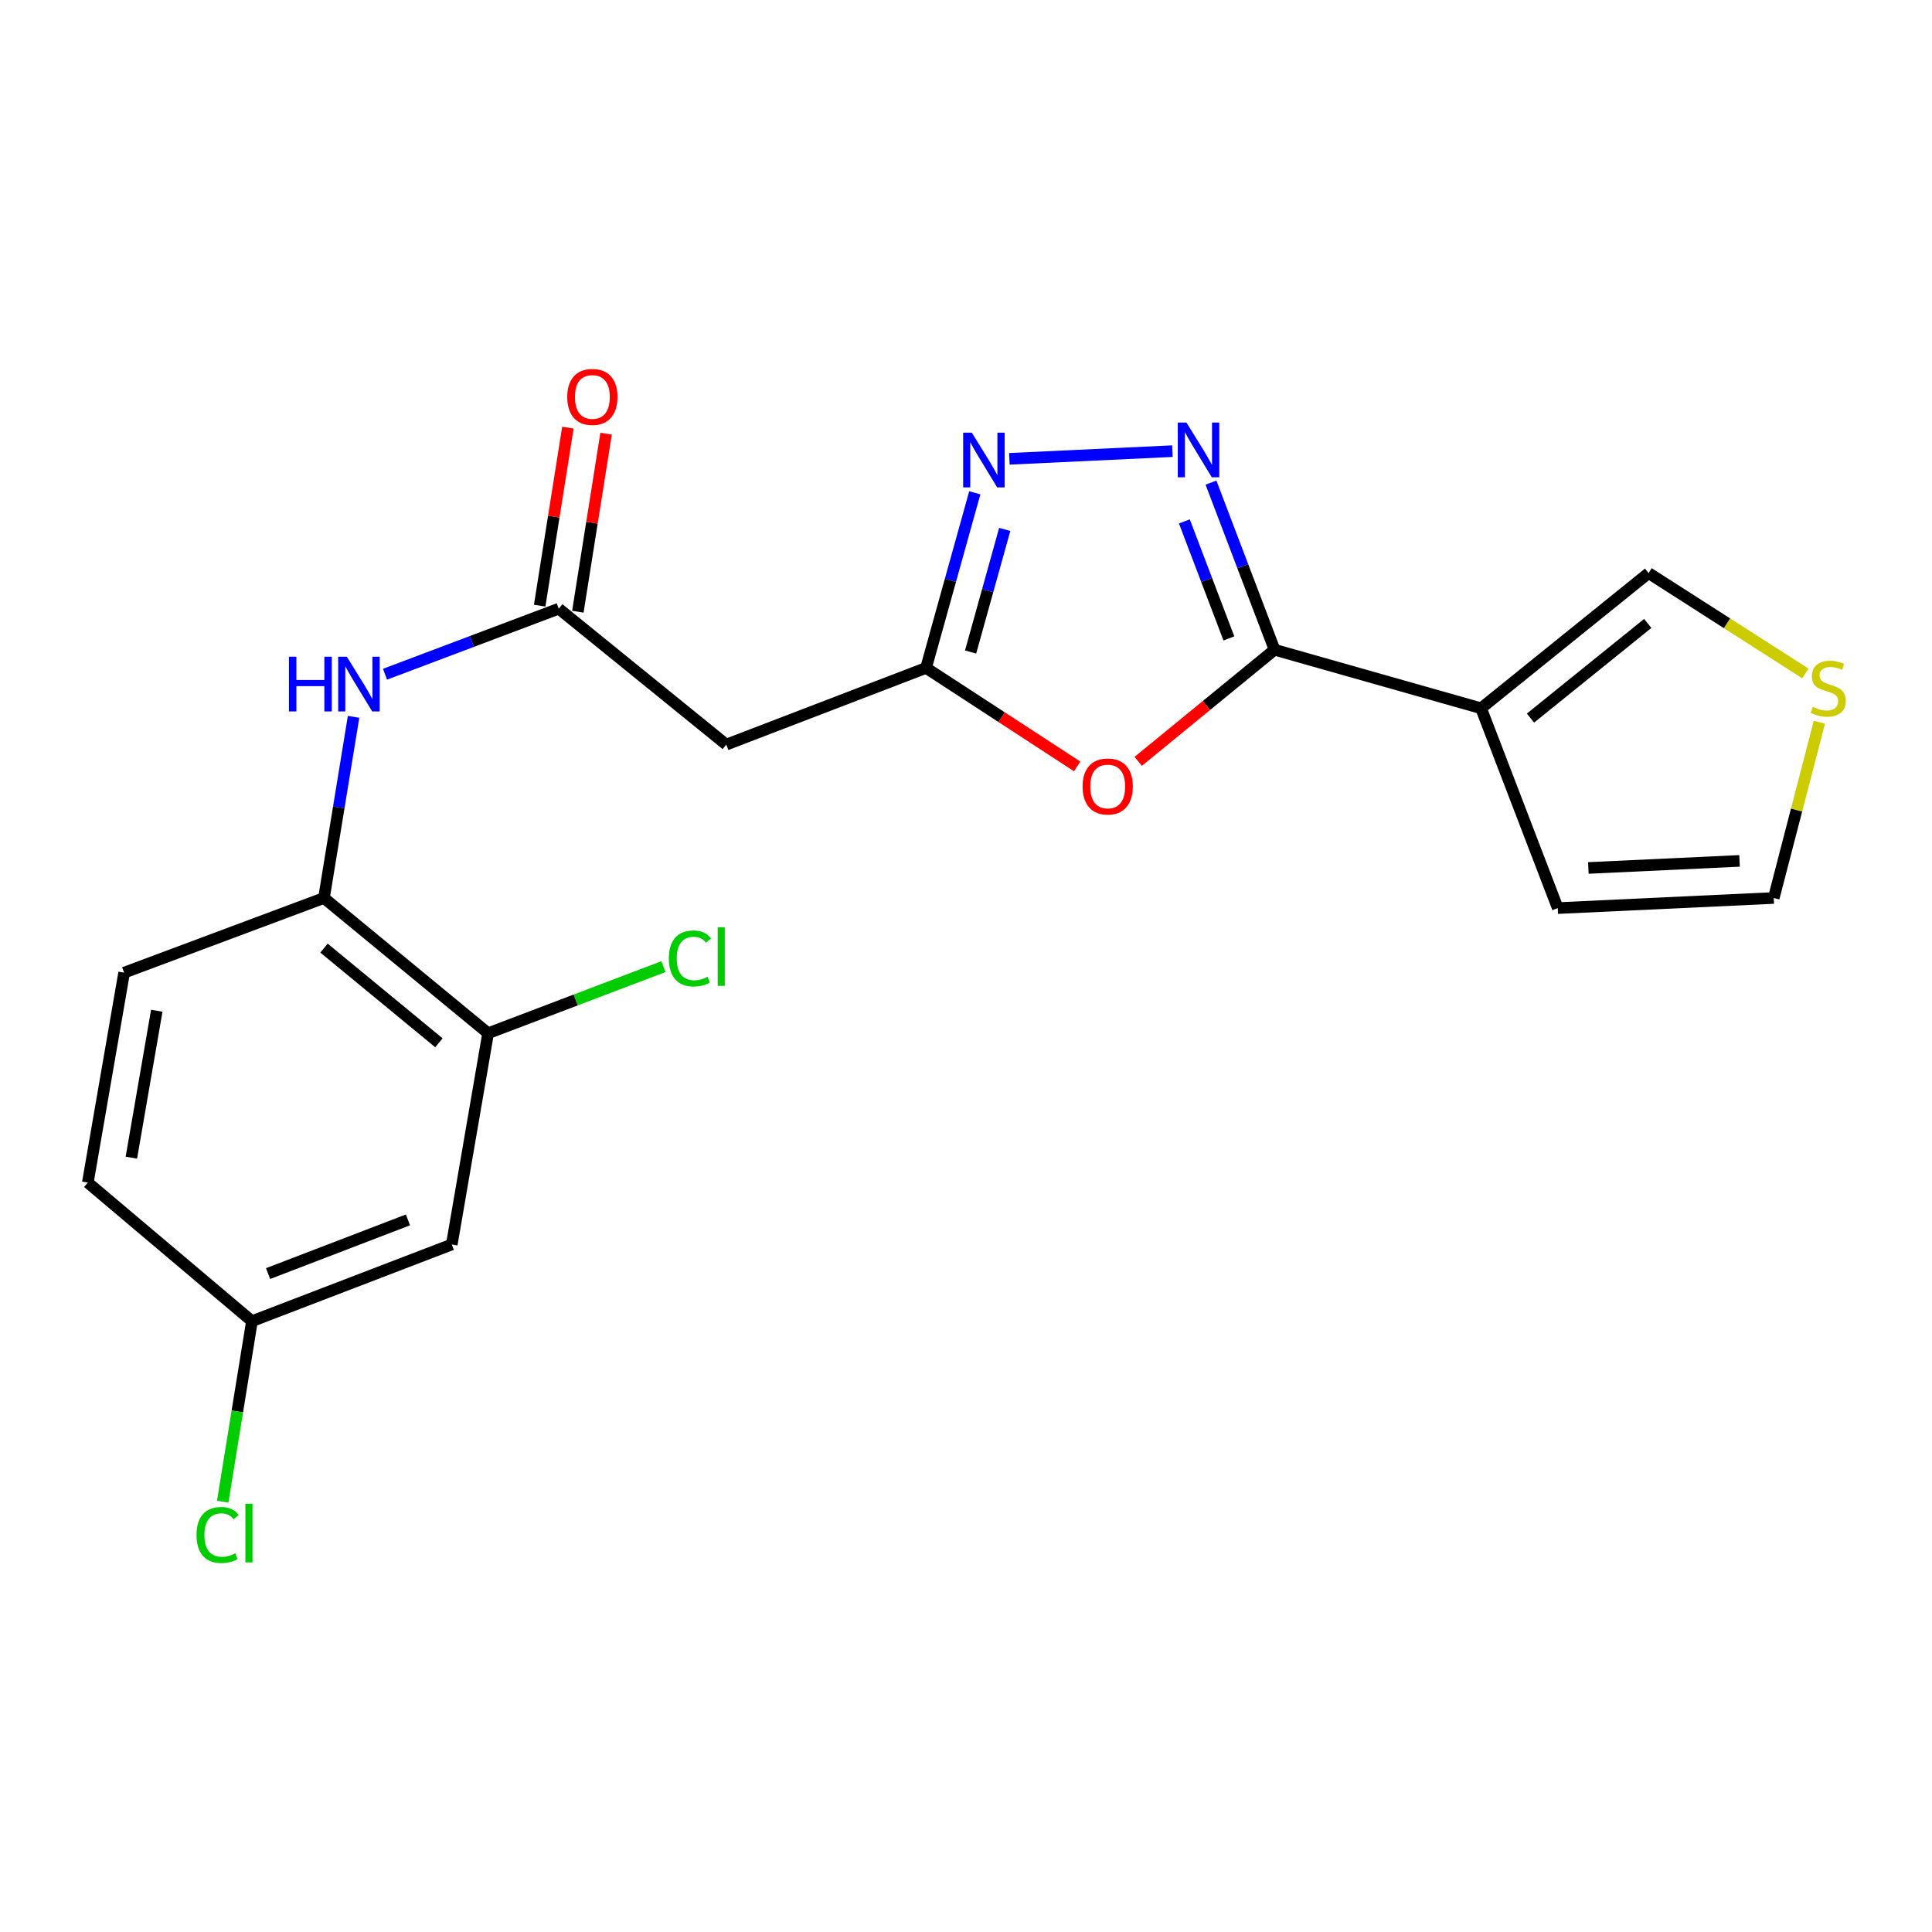 <?xml version='1.0' encoding='iso-8859-1'?>
<svg version='1.1' baseProfile='full'
              xmlns='http://www.w3.org/2000/svg'
                      xmlns:rdkit='http://www.rdkit.org/xml'
                      xmlns:xlink='http://www.w3.org/1999/xlink'
                  xml:space='preserve'
width='1000px' height='1000px' viewBox='0 0 1000 1000'>
<!-- END OF HEADER -->
<rect style='opacity:1.0;fill:#FFFFFF;stroke:none' width='1000' height='1000' x='0' y='0'> </rect>
<path class='bond-0' d='M 659.712,336.307 L 643.256,293.055' style='fill:none;fill-rule:evenodd;stroke:#000000;stroke-width:6px;stroke-linecap:butt;stroke-linejoin:miter;stroke-opacity:1' />
<path class='bond-0' d='M 643.256,293.055 L 626.799,249.803' style='fill:none;fill-rule:evenodd;stroke:#0000FF;stroke-width:6px;stroke-linecap:butt;stroke-linejoin:miter;stroke-opacity:1' />
<path class='bond-0' d='M 636.073,330.447 L 624.553,300.171' style='fill:none;fill-rule:evenodd;stroke:#000000;stroke-width:6px;stroke-linecap:butt;stroke-linejoin:miter;stroke-opacity:1' />
<path class='bond-0' d='M 624.553,300.171 L 613.034,269.894' style='fill:none;fill-rule:evenodd;stroke:#0000FF;stroke-width:6px;stroke-linecap:butt;stroke-linejoin:miter;stroke-opacity:1' />
<path class='bond-1' d='M 659.712,336.307 L 624.424,365.19' style='fill:none;fill-rule:evenodd;stroke:#000000;stroke-width:6px;stroke-linecap:butt;stroke-linejoin:miter;stroke-opacity:1' />
<path class='bond-1' d='M 624.424,365.19 L 589.136,394.074' style='fill:none;fill-rule:evenodd;stroke:#FF0000;stroke-width:6px;stroke-linecap:butt;stroke-linejoin:miter;stroke-opacity:1' />
<path class='bond-2' d='M 659.712,336.307 L 766.6,366.6' style='fill:none;fill-rule:evenodd;stroke:#000000;stroke-width:6px;stroke-linecap:butt;stroke-linejoin:miter;stroke-opacity:1' />
<path class='bond-3' d='M 606.838,233.514 L 522.451,237.491' style='fill:none;fill-rule:evenodd;stroke:#0000FF;stroke-width:6px;stroke-linecap:butt;stroke-linejoin:miter;stroke-opacity:1' />
<path class='bond-4' d='M 557.54,396.696 L 518.43,371.204' style='fill:none;fill-rule:evenodd;stroke:#FF0000;stroke-width:6px;stroke-linecap:butt;stroke-linejoin:miter;stroke-opacity:1' />
<path class='bond-4' d='M 518.43,371.204 L 479.32,345.712' style='fill:none;fill-rule:evenodd;stroke:#000000;stroke-width:6px;stroke-linecap:butt;stroke-linejoin:miter;stroke-opacity:1' />
<path class='bond-11' d='M 766.6,366.6 L 853.311,296.62' style='fill:none;fill-rule:evenodd;stroke:#000000;stroke-width:6px;stroke-linecap:butt;stroke-linejoin:miter;stroke-opacity:1' />
<path class='bond-11' d='M 792.174,371.675 L 852.871,322.689' style='fill:none;fill-rule:evenodd;stroke:#000000;stroke-width:6px;stroke-linecap:butt;stroke-linejoin:miter;stroke-opacity:1' />
<path class='bond-13' d='M 766.6,366.6 L 806.298,470.031' style='fill:none;fill-rule:evenodd;stroke:#000000;stroke-width:6px;stroke-linecap:butt;stroke-linejoin:miter;stroke-opacity:1' />
<path class='bond-21' d='M 504.55,255.065 L 491.935,300.388' style='fill:none;fill-rule:evenodd;stroke:#0000FF;stroke-width:6px;stroke-linecap:butt;stroke-linejoin:miter;stroke-opacity:1' />
<path class='bond-21' d='M 491.935,300.388 L 479.32,345.712' style='fill:none;fill-rule:evenodd;stroke:#000000;stroke-width:6px;stroke-linecap:butt;stroke-linejoin:miter;stroke-opacity:1' />
<path class='bond-21' d='M 520.043,274.027 L 511.213,305.754' style='fill:none;fill-rule:evenodd;stroke:#0000FF;stroke-width:6px;stroke-linecap:butt;stroke-linejoin:miter;stroke-opacity:1' />
<path class='bond-21' d='M 511.213,305.754 L 502.382,337.48' style='fill:none;fill-rule:evenodd;stroke:#000000;stroke-width:6px;stroke-linecap:butt;stroke-linejoin:miter;stroke-opacity:1' />
<path class='bond-6' d='M 479.32,345.712 L 375.923,385.41' style='fill:none;fill-rule:evenodd;stroke:#000000;stroke-width:6px;stroke-linecap:butt;stroke-linejoin:miter;stroke-opacity:1' />
<path class='bond-5' d='M 289.212,315.051 L 375.923,385.41' style='fill:none;fill-rule:evenodd;stroke:#000000;stroke-width:6px;stroke-linecap:butt;stroke-linejoin:miter;stroke-opacity:1' />
<path class='bond-7' d='M 289.212,315.051 L 244.249,332.014' style='fill:none;fill-rule:evenodd;stroke:#000000;stroke-width:6px;stroke-linecap:butt;stroke-linejoin:miter;stroke-opacity:1' />
<path class='bond-7' d='M 244.249,332.014 L 199.285,348.977' style='fill:none;fill-rule:evenodd;stroke:#0000FF;stroke-width:6px;stroke-linecap:butt;stroke-linejoin:miter;stroke-opacity:1' />
<path class='bond-15' d='M 299.094,316.619 L 306.402,270.548' style='fill:none;fill-rule:evenodd;stroke:#000000;stroke-width:6px;stroke-linecap:butt;stroke-linejoin:miter;stroke-opacity:1' />
<path class='bond-15' d='M 306.402,270.548 L 313.71,224.477' style='fill:none;fill-rule:evenodd;stroke:#FF0000;stroke-width:6px;stroke-linecap:butt;stroke-linejoin:miter;stroke-opacity:1' />
<path class='bond-15' d='M 279.331,313.484 L 286.639,267.413' style='fill:none;fill-rule:evenodd;stroke:#000000;stroke-width:6px;stroke-linecap:butt;stroke-linejoin:miter;stroke-opacity:1' />
<path class='bond-15' d='M 286.639,267.413 L 293.947,221.342' style='fill:none;fill-rule:evenodd;stroke:#FF0000;stroke-width:6px;stroke-linecap:butt;stroke-linejoin:miter;stroke-opacity:1' />
<path class='bond-8' d='M 183.009,371.036 L 175.346,417.915' style='fill:none;fill-rule:evenodd;stroke:#0000FF;stroke-width:6px;stroke-linecap:butt;stroke-linejoin:miter;stroke-opacity:1' />
<path class='bond-8' d='M 175.346,417.915 L 167.684,464.795' style='fill:none;fill-rule:evenodd;stroke:#000000;stroke-width:6px;stroke-linecap:butt;stroke-linejoin:miter;stroke-opacity:1' />
<path class='bond-9' d='M 167.684,464.795 L 252.649,534.808' style='fill:none;fill-rule:evenodd;stroke:#000000;stroke-width:6px;stroke-linecap:butt;stroke-linejoin:miter;stroke-opacity:1' />
<path class='bond-9' d='M 167.703,490.739 L 227.179,539.749' style='fill:none;fill-rule:evenodd;stroke:#000000;stroke-width:6px;stroke-linecap:butt;stroke-linejoin:miter;stroke-opacity:1' />
<path class='bond-16' d='M 167.684,464.795 L 64.253,503.448' style='fill:none;fill-rule:evenodd;stroke:#000000;stroke-width:6px;stroke-linecap:butt;stroke-linejoin:miter;stroke-opacity:1' />
<path class='bond-12' d='M 252.649,534.808 L 233.839,644.141' style='fill:none;fill-rule:evenodd;stroke:#000000;stroke-width:6px;stroke-linecap:butt;stroke-linejoin:miter;stroke-opacity:1' />
<path class='bond-18' d='M 252.649,534.808 L 298.024,517.565' style='fill:none;fill-rule:evenodd;stroke:#000000;stroke-width:6px;stroke-linecap:butt;stroke-linejoin:miter;stroke-opacity:1' />
<path class='bond-18' d='M 298.024,517.565 L 343.4,500.321' style='fill:none;fill-rule:evenodd;stroke:#00CC00;stroke-width:6px;stroke-linecap:butt;stroke-linejoin:miter;stroke-opacity:1' />
<path class='bond-10' d='M 934.451,348.57 L 893.881,322.595' style='fill:none;fill-rule:evenodd;stroke:#CCCC00;stroke-width:6px;stroke-linecap:butt;stroke-linejoin:miter;stroke-opacity:1' />
<path class='bond-10' d='M 893.881,322.595 L 853.311,296.62' style='fill:none;fill-rule:evenodd;stroke:#000000;stroke-width:6px;stroke-linecap:butt;stroke-linejoin:miter;stroke-opacity:1' />
<path class='bond-22' d='M 941.7,373.836 L 929.894,419.315' style='fill:none;fill-rule:evenodd;stroke:#CCCC00;stroke-width:6px;stroke-linecap:butt;stroke-linejoin:miter;stroke-opacity:1' />
<path class='bond-22' d='M 929.894,419.315 L 918.088,464.795' style='fill:none;fill-rule:evenodd;stroke:#000000;stroke-width:6px;stroke-linecap:butt;stroke-linejoin:miter;stroke-opacity:1' />
<path class='bond-23' d='M 233.839,644.141 L 130.409,683.84' style='fill:none;fill-rule:evenodd;stroke:#000000;stroke-width:6px;stroke-linecap:butt;stroke-linejoin:miter;stroke-opacity:1' />
<path class='bond-23' d='M 211.155,631.415 L 138.753,659.203' style='fill:none;fill-rule:evenodd;stroke:#000000;stroke-width:6px;stroke-linecap:butt;stroke-linejoin:miter;stroke-opacity:1' />
<path class='bond-14' d='M 806.298,470.031 L 918.088,464.795' style='fill:none;fill-rule:evenodd;stroke:#000000;stroke-width:6px;stroke-linecap:butt;stroke-linejoin:miter;stroke-opacity:1' />
<path class='bond-14' d='M 822.13,449.257 L 900.384,445.592' style='fill:none;fill-rule:evenodd;stroke:#000000;stroke-width:6px;stroke-linecap:butt;stroke-linejoin:miter;stroke-opacity:1' />
<path class='bond-19' d='M 64.253,503.448 L 45.455,612.103' style='fill:none;fill-rule:evenodd;stroke:#000000;stroke-width:6px;stroke-linecap:butt;stroke-linejoin:miter;stroke-opacity:1' />
<path class='bond-19' d='M 81.15,523.157 L 67.992,599.216' style='fill:none;fill-rule:evenodd;stroke:#000000;stroke-width:6px;stroke-linecap:butt;stroke-linejoin:miter;stroke-opacity:1' />
<path class='bond-17' d='M 130.409,683.84 L 45.455,612.103' style='fill:none;fill-rule:evenodd;stroke:#000000;stroke-width:6px;stroke-linecap:butt;stroke-linejoin:miter;stroke-opacity:1' />
<path class='bond-20' d='M 130.409,683.84 L 122.842,730.56' style='fill:none;fill-rule:evenodd;stroke:#000000;stroke-width:6px;stroke-linecap:butt;stroke-linejoin:miter;stroke-opacity:1' />
<path class='bond-20' d='M 122.842,730.56 L 115.274,777.28' style='fill:none;fill-rule:evenodd;stroke:#00CC00;stroke-width:6px;stroke-linecap:butt;stroke-linejoin:miter;stroke-opacity:1' />
<path  class='atom-1' d='M 614.099 218.716
L 623.379 233.716
Q 624.299 235.196, 625.779 237.876
Q 627.259 240.556, 627.339 240.716
L 627.339 218.716
L 631.099 218.716
L 631.099 247.036
L 627.219 247.036
L 617.259 230.636
Q 616.099 228.716, 614.859 226.516
Q 613.659 224.316, 613.299 223.636
L 613.299 247.036
L 609.619 247.036
L 609.619 218.716
L 614.099 218.716
' fill='#0000FF'/>
<path  class='atom-2' d='M 560.346 407.078
Q 560.346 400.278, 563.706 396.478
Q 567.066 392.678, 573.346 392.678
Q 579.626 392.678, 582.986 396.478
Q 586.346 400.278, 586.346 407.078
Q 586.346 413.958, 582.946 417.878
Q 579.546 421.758, 573.346 421.758
Q 567.106 421.758, 563.706 417.878
Q 560.346 413.998, 560.346 407.078
M 573.346 418.558
Q 577.666 418.558, 579.986 415.678
Q 582.346 412.758, 582.346 407.078
Q 582.346 401.518, 579.986 398.718
Q 577.666 395.878, 573.346 395.878
Q 569.026 395.878, 566.666 398.678
Q 564.346 401.478, 564.346 407.078
Q 564.346 412.798, 566.666 415.678
Q 569.026 418.558, 573.346 418.558
' fill='#FF0000'/>
<path  class='atom-4' d='M 503.009 223.952
L 512.289 238.952
Q 513.209 240.432, 514.689 243.112
Q 516.169 245.792, 516.249 245.952
L 516.249 223.952
L 520.009 223.952
L 520.009 252.272
L 516.129 252.272
L 506.169 235.872
Q 505.009 233.952, 503.769 231.752
Q 502.569 229.552, 502.209 228.872
L 502.209 252.272
L 498.529 252.272
L 498.529 223.952
L 503.009 223.952
' fill='#0000FF'/>
<path  class='atom-8' d='M 149.562 339.911
L 153.402 339.911
L 153.402 351.951
L 167.882 351.951
L 167.882 339.911
L 171.722 339.911
L 171.722 368.231
L 167.882 368.231
L 167.882 355.151
L 153.402 355.151
L 153.402 368.231
L 149.562 368.231
L 149.562 339.911
' fill='#0000FF'/>
<path  class='atom-8' d='M 179.522 339.911
L 188.802 354.911
Q 189.722 356.391, 191.202 359.071
Q 192.682 361.751, 192.762 361.911
L 192.762 339.911
L 196.522 339.911
L 196.522 368.231
L 192.642 368.231
L 182.682 351.831
Q 181.522 349.911, 180.282 347.711
Q 179.082 345.511, 178.722 344.831
L 178.722 368.231
L 175.042 368.231
L 175.042 339.911
L 179.522 339.911
' fill='#0000FF'/>
<path  class='atom-11' d='M 938.292 365.87
Q 938.612 365.99, 939.932 366.55
Q 941.252 367.11, 942.692 367.47
Q 944.172 367.79, 945.612 367.79
Q 948.292 367.79, 949.852 366.51
Q 951.412 365.19, 951.412 362.91
Q 951.412 361.35, 950.612 360.39
Q 949.852 359.43, 948.652 358.91
Q 947.452 358.39, 945.452 357.79
Q 942.932 357.03, 941.412 356.31
Q 939.932 355.59, 938.852 354.07
Q 937.812 352.55, 937.812 349.99
Q 937.812 346.43, 940.212 344.23
Q 942.652 342.03, 947.452 342.03
Q 950.732 342.03, 954.452 343.59
L 953.532 346.67
Q 950.132 345.27, 947.572 345.27
Q 944.812 345.27, 943.292 346.43
Q 941.772 347.55, 941.812 349.51
Q 941.812 351.03, 942.572 351.95
Q 943.372 352.87, 944.492 353.39
Q 945.652 353.91, 947.572 354.51
Q 950.132 355.31, 951.652 356.11
Q 953.172 356.91, 954.252 358.55
Q 955.372 360.15, 955.372 362.91
Q 955.372 366.83, 952.732 368.95
Q 950.132 371.03, 945.772 371.03
Q 943.252 371.03, 941.332 370.47
Q 939.452 369.95, 937.212 369.03
L 938.292 365.87
' fill='#CCCC00'/>
<path  class='atom-16' d='M 293.61 205.453
Q 293.61 198.653, 296.97 194.853
Q 300.33 191.053, 306.61 191.053
Q 312.89 191.053, 316.25 194.853
Q 319.61 198.653, 319.61 205.453
Q 319.61 212.333, 316.21 216.253
Q 312.81 220.133, 306.61 220.133
Q 300.37 220.133, 296.97 216.253
Q 293.61 212.373, 293.61 205.453
M 306.61 216.933
Q 310.93 216.933, 313.25 214.053
Q 315.61 211.133, 315.61 205.453
Q 315.61 199.893, 313.25 197.093
Q 310.93 194.253, 306.61 194.253
Q 302.29 194.253, 299.93 197.053
Q 297.61 199.853, 297.61 205.453
Q 297.61 211.173, 299.93 214.053
Q 302.29 216.933, 306.61 216.933
' fill='#FF0000'/>
<path  class='atom-19' d='M 346.193 496.09
Q 346.193 489.05, 349.473 485.37
Q 352.793 481.65, 359.073 481.65
Q 364.913 481.65, 368.033 485.77
L 365.393 487.93
Q 363.113 484.93, 359.073 484.93
Q 354.793 484.93, 352.513 487.81
Q 350.273 490.65, 350.273 496.09
Q 350.273 501.69, 352.593 504.57
Q 354.953 507.45, 359.513 507.45
Q 362.633 507.45, 366.273 505.57
L 367.393 508.57
Q 365.913 509.53, 363.673 510.09
Q 361.433 510.65, 358.953 510.65
Q 352.793 510.65, 349.473 506.89
Q 346.193 503.13, 346.193 496.09
' fill='#00CC00'/>
<path  class='atom-19' d='M 371.473 479.93
L 375.153 479.93
L 375.153 510.29
L 371.473 510.29
L 371.473 479.93
' fill='#00CC00'/>
<path  class='atom-21' d='M 101.724 794.498
Q 101.724 787.458, 105.004 783.778
Q 108.324 780.058, 114.604 780.058
Q 120.444 780.058, 123.564 784.178
L 120.924 786.338
Q 118.644 783.338, 114.604 783.338
Q 110.324 783.338, 108.044 786.218
Q 105.804 789.058, 105.804 794.498
Q 105.804 800.098, 108.124 802.978
Q 110.484 805.858, 115.044 805.858
Q 118.164 805.858, 121.804 803.978
L 122.924 806.978
Q 121.444 807.938, 119.204 808.498
Q 116.964 809.058, 114.484 809.058
Q 108.324 809.058, 105.004 805.298
Q 101.724 801.538, 101.724 794.498
' fill='#00CC00'/>
<path  class='atom-21' d='M 127.004 778.338
L 130.684 778.338
L 130.684 808.698
L 127.004 808.698
L 127.004 778.338
' fill='#00CC00'/>
</svg>
